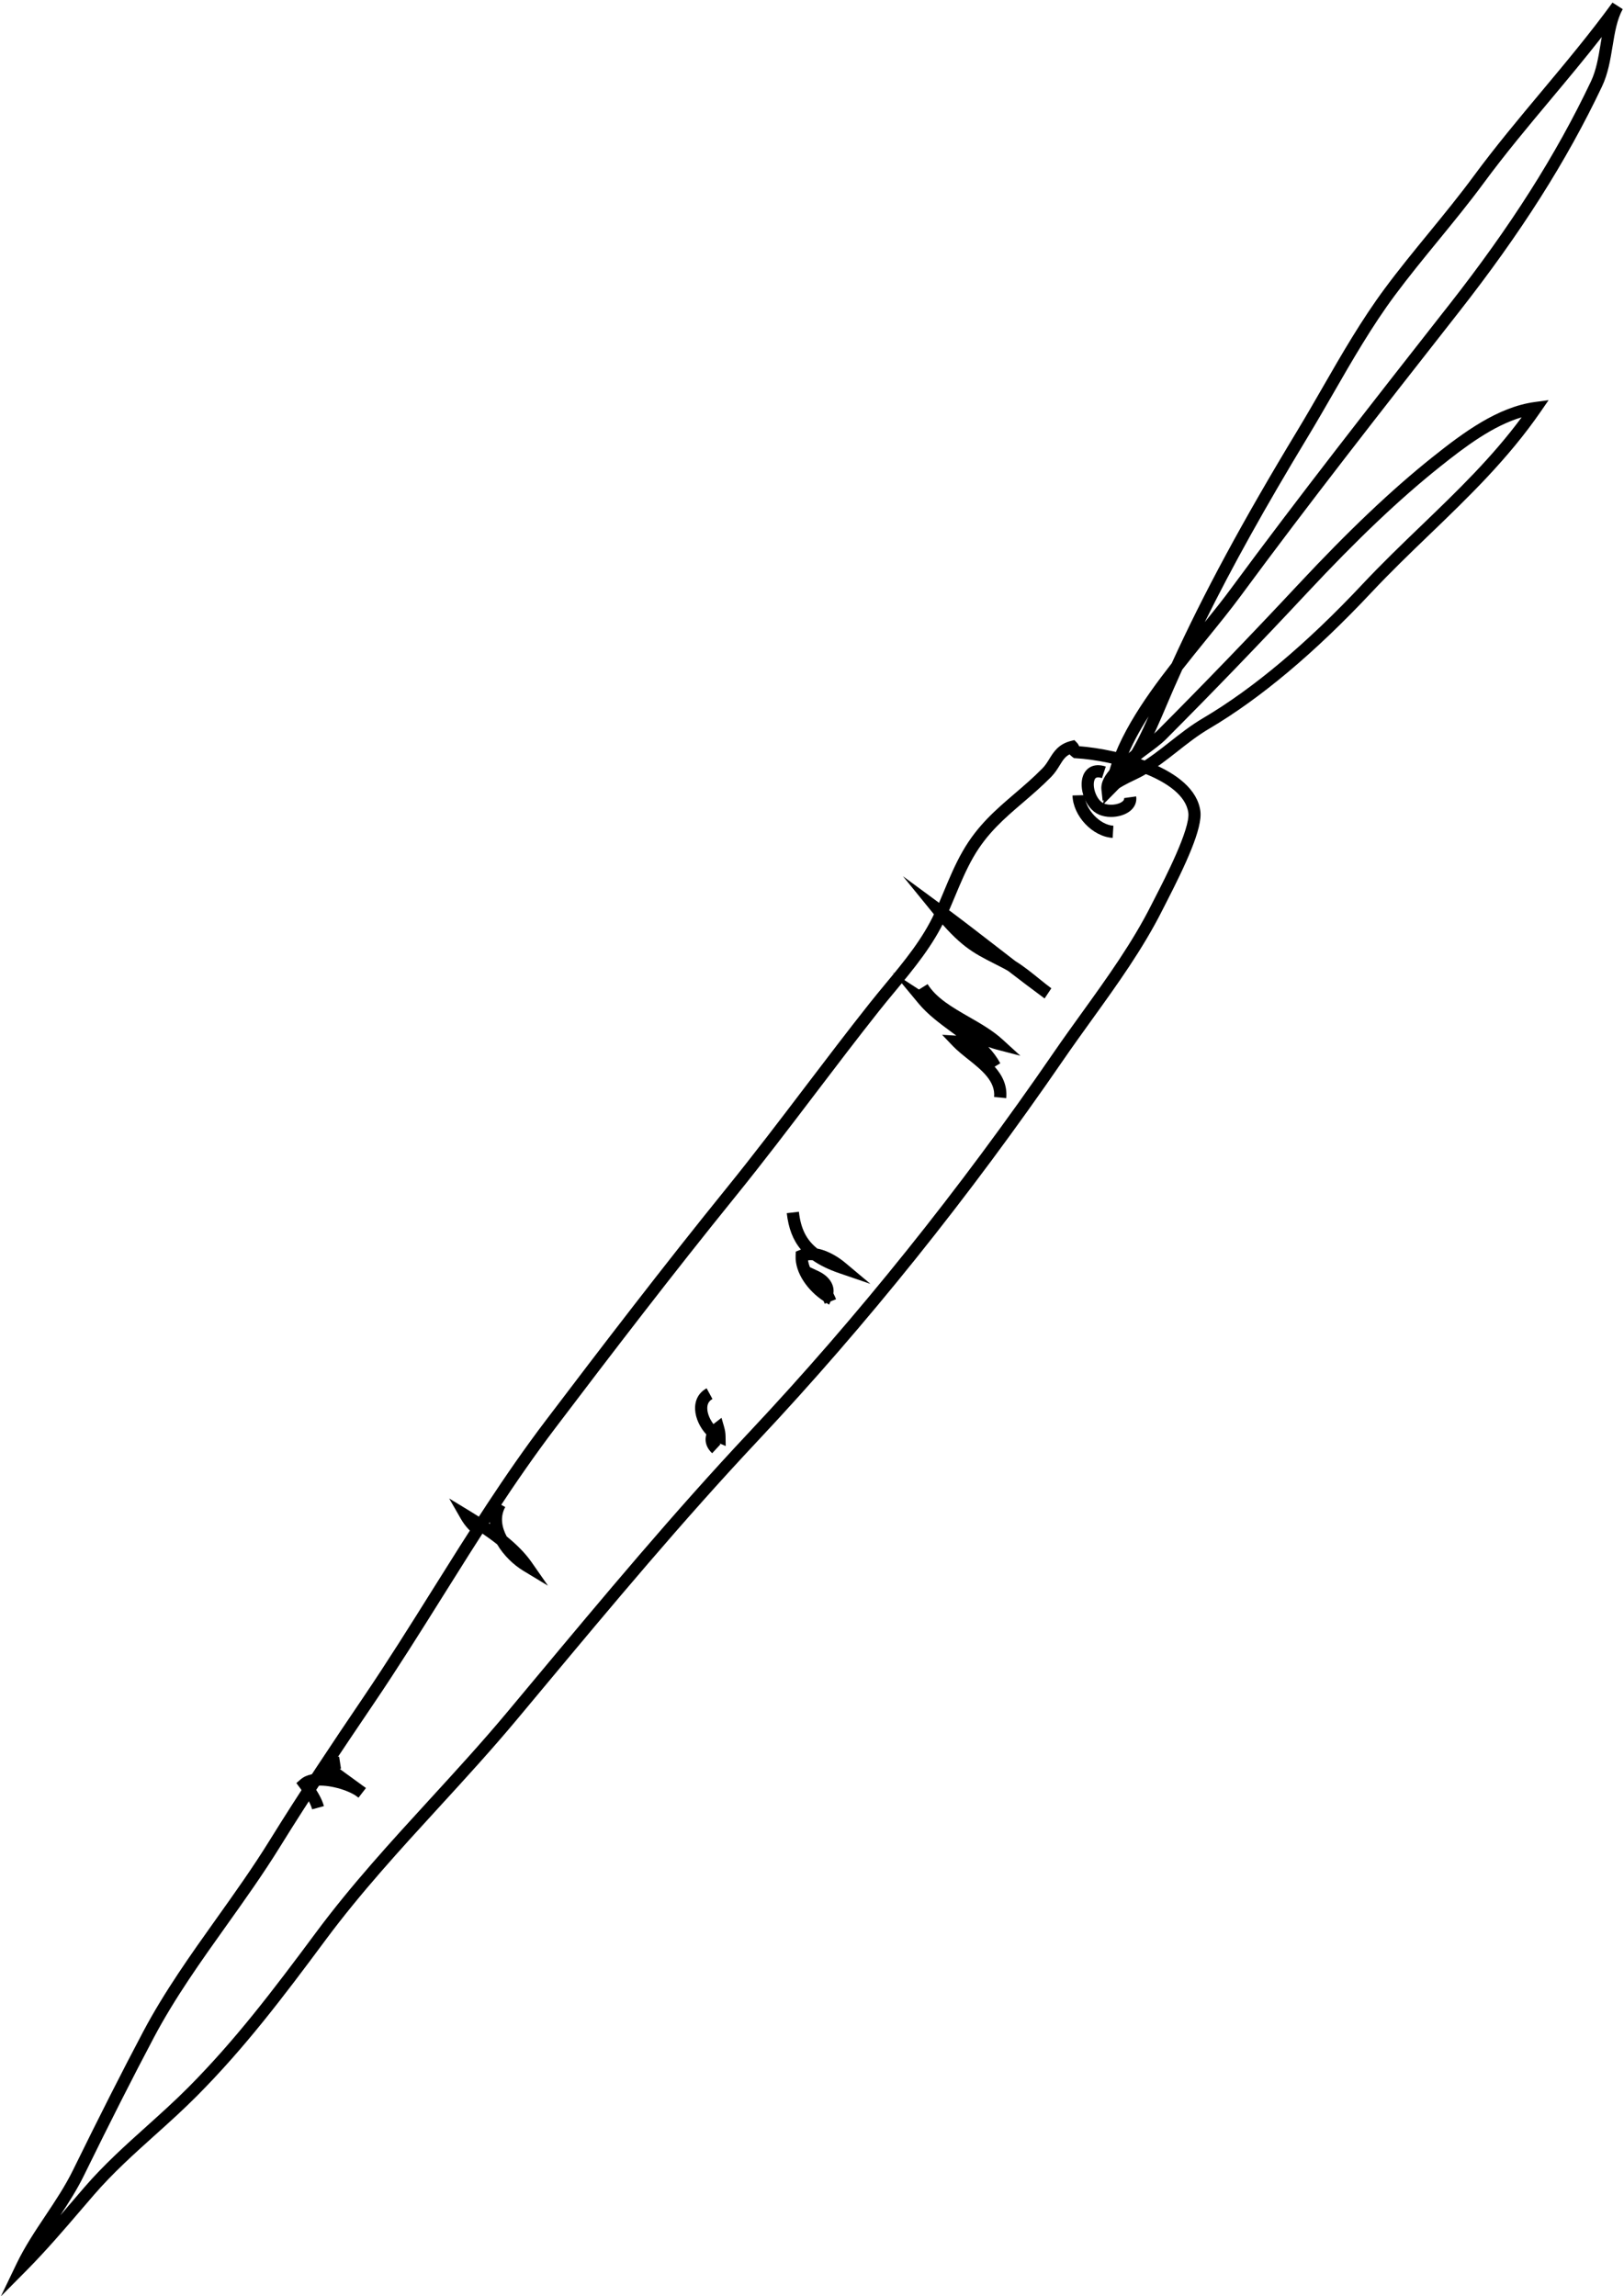 <?xml version="1.0" encoding="utf-8"?>
<!-- Generator: Adobe Illustrator 17.0.2, SVG Export Plug-In . SVG Version: 6.00 Build 0)  -->
<!DOCTYPE svg PUBLIC "-//W3C//DTD SVG 1.1//EN" "http://www.w3.org/Graphics/SVG/1.1/DTD/svg11.dtd">
<svg version="1.1"
	 id="svg2" xmlns:dc="http://purl.org/dc/elements/1.1/" xmlns:cc="http://creativecommons.org/ns#" xmlns:svg="http://www.w3.org/2000/svg" xmlns:rdf="http://www.w3.org/1999/02/22-rdf-syntax-ns#"
	 xmlns="http://www.w3.org/2000/svg" xmlns:xlink="http://www.w3.org/1999/xlink" x="0px" y="0px" width="47.344px"
	 height="66.953px" viewBox="0 0 47.344 66.953" enable-background="new 0 0 47.344 66.953" xml:space="preserve">
<g id="g10_2_" transform="matrix(1.333,0,0,-1.333,0,188.973)">
	<g id="g12_2_" transform="scale(0.1)">
		<g id="path14_1_">
			<path fill="none" d="M191.039,1184.262c0.016-0.113,0.034-0.228,0.05-0.344"/>
		</g>
		<g id="path16_1_">
			<path d="M0.193,915.37l3.428,7.141c1.776,3.699,4.076,7.148,6.302,10.481c2.131,3.193,4.336,6.504,6.042,9.983
				c5.804,11.836,10.679,21.46,15.344,30.278c4.633,8.745,10.437,16.897,16.051,24.778c3.907,5.486,7.947,11.155,11.536,16.956
				c6.683,10.796,13.828,21.475,20.555,31.399c5.259,7.764,10.302,15.813,15.176,23.599c7.705,12.305,15.674,25.027,24.661,36.87
				c12.341,16.282,25.679,33.713,39.58,50.889c5.911,7.295,11.693,14.905,17.289,22.269c4.537,5.966,9.225,12.136,13.956,18.109
				c1.165,1.472,2.373,2.926,3.574,4.38c4.014,4.838,8.159,9.84,10.759,15.571c0.652,1.432,1.267,2.9,1.882,4.373
				c1.26,3.025,2.563,6.149,4.226,9.042c3.215,5.603,7.207,9.023,11.433,12.642c1.978,1.696,4.021,3.446,5.991,5.453
				c0.63,0.641,1.062,1.34,1.516,2.08c0.938,1.516,1.992,3.234,4.724,3.918l0.747,0.187l0.535-0.549
				c0.278-0.289,0.417-0.557,0.498-0.791c8.467-0.612,25.239-4.72,26.521-14.176c0.52-3.809-3.311-11.927-7.522-20.134l-0.747-1.465
				c-4.292-8.551-9.968-16.432-15.461-24.057c-2.08-2.893-4.16-5.779-6.167-8.698c-20.662-30.073-43.147-58.118-66.841-83.342
				c-16.425-17.483-31.948-36.094-46.959-54.097l-5.9-7.075c-5.438-6.504-11.261-12.869-16.897-19.021
				c-8.456-9.229-17.197-18.779-24.756-28.96c-9.635-12.993-17.831-23.76-28.18-34.182c-2.999-3.025-6.174-5.881-9.243-8.635
				c-4.526-4.072-9.21-8.284-13.304-13.03l-2.626-3.054c-3.878-4.534-7.896-9.214-12.147-13.506L0.193,915.37z M233.913,1252.647
				c-0.981-0.498-1.479-1.296-2.146-2.384c-0.491-0.795-1.047-1.696-1.882-2.549c-2.058-2.091-4.146-3.878-6.16-5.61
				c-4.05-3.464-7.866-6.738-10.855-11.942c-1.582-2.75-2.849-5.797-4.08-8.745c-0.63-1.498-1.252-2.988-1.912-4.446
				c-2.754-6.057-7.017-11.199-11.133-16.172c-1.194-1.439-2.388-2.875-3.538-4.332c-4.717-5.955-9.401-12.114-13.927-18.069
				c-5.607-7.379-11.404-15.007-17.34-22.339c-13.879-17.139-27.199-34.548-39.529-50.815
				c-8.914-11.755-16.849-24.419-24.521-36.672c-4.889-7.808-9.946-15.879-15.234-23.679c-6.709-9.902-13.835-20.552-20.49-31.311
				c-3.636-5.874-7.701-11.58-11.631-17.095c-5.566-7.815-11.32-15.886-15.868-24.478c-4.651-8.796-9.518-18.391-15.308-30.205
				c-1.498-3.062-3.333-5.94-5.171-8.716c0.908,1.055,1.809,2.102,2.703,3.149l2.629,3.062c4.208,4.871,8.954,9.141,13.542,13.264
				c3.043,2.739,6.189,5.566,9.137,8.533c10.221,10.298,18.354,20.991,27.931,33.889c7.636,10.298,16.428,19.9,24.928,29.18
				c5.614,6.13,11.418,12.466,16.82,18.933l5.896,7.068c15.037,18.032,30.582,36.68,47.065,54.221
				c23.599,25.122,46.003,53.057,66.584,83.02c2.014,2.937,4.109,5.837,6.204,8.749c5.427,7.537,11.045,15.333,15.234,23.69
				l0.762,1.49c2.117,4.116,7.734,15.051,7.258,18.556c-1.025,7.5-16.523,11.455-24.595,11.906l-0.41,0.026l-0.322,0.245
				C234.301,1252.262,234.089,1252.445,233.913,1252.647z"/>
		</g>
		<g id="path18_1_">
			<path d="M241.2,1241.624l0.667,4.124c1.516,9.309,8.115,18.779,14.392,26.829c6.965,15.289,15.454,31.007,27.495,50.929
				c1.89,3.131,3.713,6.292,5.53,9.452c4.167,7.244,8.481,14.736,13.594,21.628c3.076,4.153,6.394,8.203,9.595,12.118
				c3.296,4.036,6.709,8.203,9.844,12.466c4.731,6.416,9.888,12.583,14.868,18.545c5.208,6.233,10.598,12.678,15.461,19.369
				l2.241-1.428c-1.26-2.289-1.729-5.123-2.219-8.119c-0.491-2.97-0.989-6.039-2.329-8.844c-7.742-16.3-17.71-32-31.37-49.417
				l-1.428-1.824c-15.359-19.589-31.245-39.847-46.267-60.249c-2.19-2.966-4.702-6.064-7.368-9.349
				c-1.765-2.172-3.574-4.402-5.347-6.669c-0.637-1.403-1.267-2.809-1.882-4.219c-0.505-1.161-1.003-2.325-1.494-3.486
				c-2.805-6.621-5.706-13.469-11.045-18.882L241.2,1241.624z M251.205,1260.967c-1.992-3.131-3.743-6.343-4.988-9.558
				C248.18,1254.372,249.733,1257.598,251.205,1260.967z M350.302,1409.554c-3.618-4.64-7.39-9.148-11.067-13.55
				c-4.966-5.933-10.093-12.067-14.766-18.417c-3.179-4.314-6.614-8.511-9.932-12.572c-3.186-3.893-6.475-7.917-9.522-12.019
				c-5.017-6.768-9.287-14.191-13.418-21.368c-1.831-3.175-3.662-6.357-5.559-9.5c-9.36-15.487-16.56-28.407-22.559-40.562
				c2.029,2.512,3.948,4.915,5.64,7.218c15.051,20.431,30.952,40.708,46.318,60.315l1.436,1.824
				c13.528,17.252,23.401,32.798,31.062,48.911c1.172,2.468,1.641,5.347,2.102,8.13
				C350.119,1408.492,350.207,1409.023,350.302,1409.554z"/>
		</g>
		<g id="path20_1_">
			<path d="M241.149,1242.466l-0.264,2.424c-0.374,3.398,4.006,6.636,8.232,9.767c1.604,1.183,3.113,2.3,3.999,3.193
				c10.181,10.214,20.53,20.951,30.776,31.919c11.096,11.876,20.42,20.728,29.341,27.854c6.914,5.522,14.348,11.008,22.463,12.1
				l2.981,0.399l-1.707-2.476c-7.126-10.353-15.842-18.746-24.272-26.862c-4.233-4.076-8.613-8.295-12.795-12.755
				c-12.319-13.129-24.236-23.141-35.435-29.755c-2.505-1.472-4.768-3.252-6.951-4.973c-2.256-1.769-4.578-3.6-7.2-5.138
				c-0.74-0.436-1.509-0.802-2.307-1.187c-1.545-0.743-3.149-1.509-4.966-2.977L241.149,1242.466z M332.79,1326.376
				c-6.255-1.842-12.239-6.324-17.886-10.836c-8.826-7.046-18.054-15.813-29.063-27.594c-10.261-10.986-20.64-21.746-30.835-31.978
				c-1.025-1.033-2.615-2.208-4.299-3.453c-1.304-0.967-2.908-2.15-4.263-3.333c0.139,0.066,0.278,0.132,0.41,0.198
				c0.732,0.352,1.436,0.688,2.117,1.084c2.461,1.447,4.614,3.142,6.892,4.933c2.263,1.776,4.592,3.615,7.251,5.178
				c10.979,6.482,22.698,16.333,34.841,29.279c4.233,4.512,8.635,8.752,12.898,12.854
				C318.757,1310.318,326.257,1317.543,332.79,1326.376z"/>
		</g>
		<g id="path22_1_">
			<path d="M242.987,1238.958c-0.938,0-1.86,0.168-2.651,0.516c-3.054,1.344-4.475,5.896-3.457,8.544
				c0.593,1.545,2.197,2.867,4.958,1.967l-0.835-2.534c-1.311,0.443-1.523-0.103-1.633-0.392c-0.564-1.465,0.41-4.427,2.036-5.145
				c1.165-0.505,3.091-0.322,4.028,0.392c0.469,0.352,0.425,0.641,0.41,0.78l2.637,0.366c0.183-1.274-0.33-2.439-1.436-3.274
				C245.99,1239.383,244.474,1238.958,242.987,1238.958z"/>
		</g>
		<g id="path24_1_">
			<path d="M243.339,1234.377c-4.387,0.26-8.657,4.772-8.782,9.28l2.666,0.073c0.088-3.076,3.311-6.515,6.277-6.694
				L243.339,1234.377z"/>
		</g>
		<g id="path26_1_">
			<path d="M228.449,1199.253l-0.11,0.084c-0.007,0.007-0.022,0.015-0.029,0.022c-2.622,1.93-5.208,3.9-7.778,5.878
				c-0.352,0.216-0.703,0.417-1.062,0.604l-1.985,1.018c-4.717,2.395-7.566,3.842-13.389,10.997l-6.628,8.141l8.452-6.226
				c4.072-2.999,8.064-6.094,12.063-9.188l4.065-3.146c1.794-1.106,3.486-2.472,5.12-3.79c0.916-0.743,1.831-1.479,2.747-2.157
				c0.007-0.022,0.015-0.015,0.015-0.011L228.449,1199.253z"/>
		</g>
		<g id="path28_1_">
			<path d="M220.063,1177.453l-2.651,0.249c0.322,3.461-2.739,5.907-5.706,8.273c-1.216,0.967-2.358,1.882-3.318,2.878l-2.344,2.454
				l3.105-0.183c-0.344,0.26-0.696,0.516-1.047,0.776c-2.563,1.89-5.215,3.842-7.229,6.273l-5.603,6.753l5.706-3.713l1.89,1.179
				c1.919-3.076,5.413-5.079,9.104-7.203c2.52-1.447,5.127-2.944,7.2-4.83l3.984-3.633l-5.222,1.359
				c-0.593,0.154-1.194,0.344-1.787,0.571c1.003-1.08,1.904-2.26,2.615-3.578l-1.23-0.743
				C219.184,1182.466,220.326,1180.265,220.063,1177.453z"/>
		</g>
		<g id="path30_1_">
			<path d="M181.328,1132.277l-0.546,0.359l-0.41-0.161c-0.081,0.205-0.168,0.41-0.26,0.608l-0.103,0.066
				c-3.12,2.058-6.185,5.918-6.006,9.88l0.04,0.85l0.784,0.322c0.11,0.051,0.22,0.088,0.333,0.132
				c-1.747,2.08-2.721,4.673-3.094,7.961l2.651,0.308c0.41-3.625,1.604-6.138,4.032-8.057c2.798-0.52,5.233-2.366,6.127-3.12
				l5.486-4.6l-6.775,2.322c-2.351,0.806-4.288,1.736-5.867,2.849c-0.341,0.029-0.677,0.029-1.003-0.022
				c0.073-0.498,0.216-0.996,0.417-1.494l1.868-0.879c2.329-1.099,3.538-2.959,3.263-4.849c0.209-0.417,0.406-0.842,0.582-1.282
				l-1.208-0.483L181.328,1132.277z"/>
		</g>
		<g id="path32_1_">
			<path d="M155.745,1099.779c-1.252,1.165-1.469,2.388-1.432,3.208c0.015,0.308,0.066,0.608,0.157,0.908
				c-1.384,1.487-2.362,3.545-2.45,5.449c-0.095,2.065,0.802,3.713,2.52,4.644l1.274-2.344c-0.806-0.439-1.176-1.15-1.128-2.175
				c0.048-1.084,0.59-2.329,1.348-3.311c0.066,0.059,0.135,0.117,0.205,0.168l1.553,1.201l0.546-1.89
				c0.234-0.813,0.333-1.436,0.344-2.219l0.033-2.058l-1.359,0.586c0.059-0.073,0.128-0.146,0.205-0.22L155.745,1099.779z"/>
		</g>
		<g id="path34_1_">
			<path d="M119.838,1070.812l-5.369,3.245c-2.109,1.274-4.303,3.347-5.742,5.793c-1.106,0.879-2.263,1.714-3.424,2.498
				l-0.677-1.011c-1.567,1.04-2.886,2.446-3.809,4.05l-2.578,4.497l4.427-2.688c1.432-0.872,2.966-1.838,4.497-2.893
				c-0.183,1.655,0.088,3.354,1.007,5.002l2.329-1.289c-1.157-2.087-0.784-4.373,0.315-6.431c2.102-1.714,4.025-3.596,5.438-5.625
				L119.838,1070.812z"/>
		</g>
		<g id="path36_1_">
			<path d="M68.268,1021.894c-0.443,1.597-1.582,3.223-2.714,4.753l-0.74,0.989l0.938,0.813c1.285,1.099,3.296,1.436,5.427,1.252
				l-0.242,0.176l0.19,0.857c0.33,1.479,1.41,2.432,3.04,2.688l0.41-2.637c-0.106-0.015-0.198-0.037-0.275-0.059l5.087-3.706
				c0.238-0.154,0.454-0.315,0.645-0.469l-1.63-2.109l-0.656,0.476c-2.344,1.509-6.775,2.556-9.122,2.021
				c0.923-1.34,1.791-2.805,2.212-4.343L68.268,1021.894z"/>
		</g>
	</g>
</g>
</svg>
